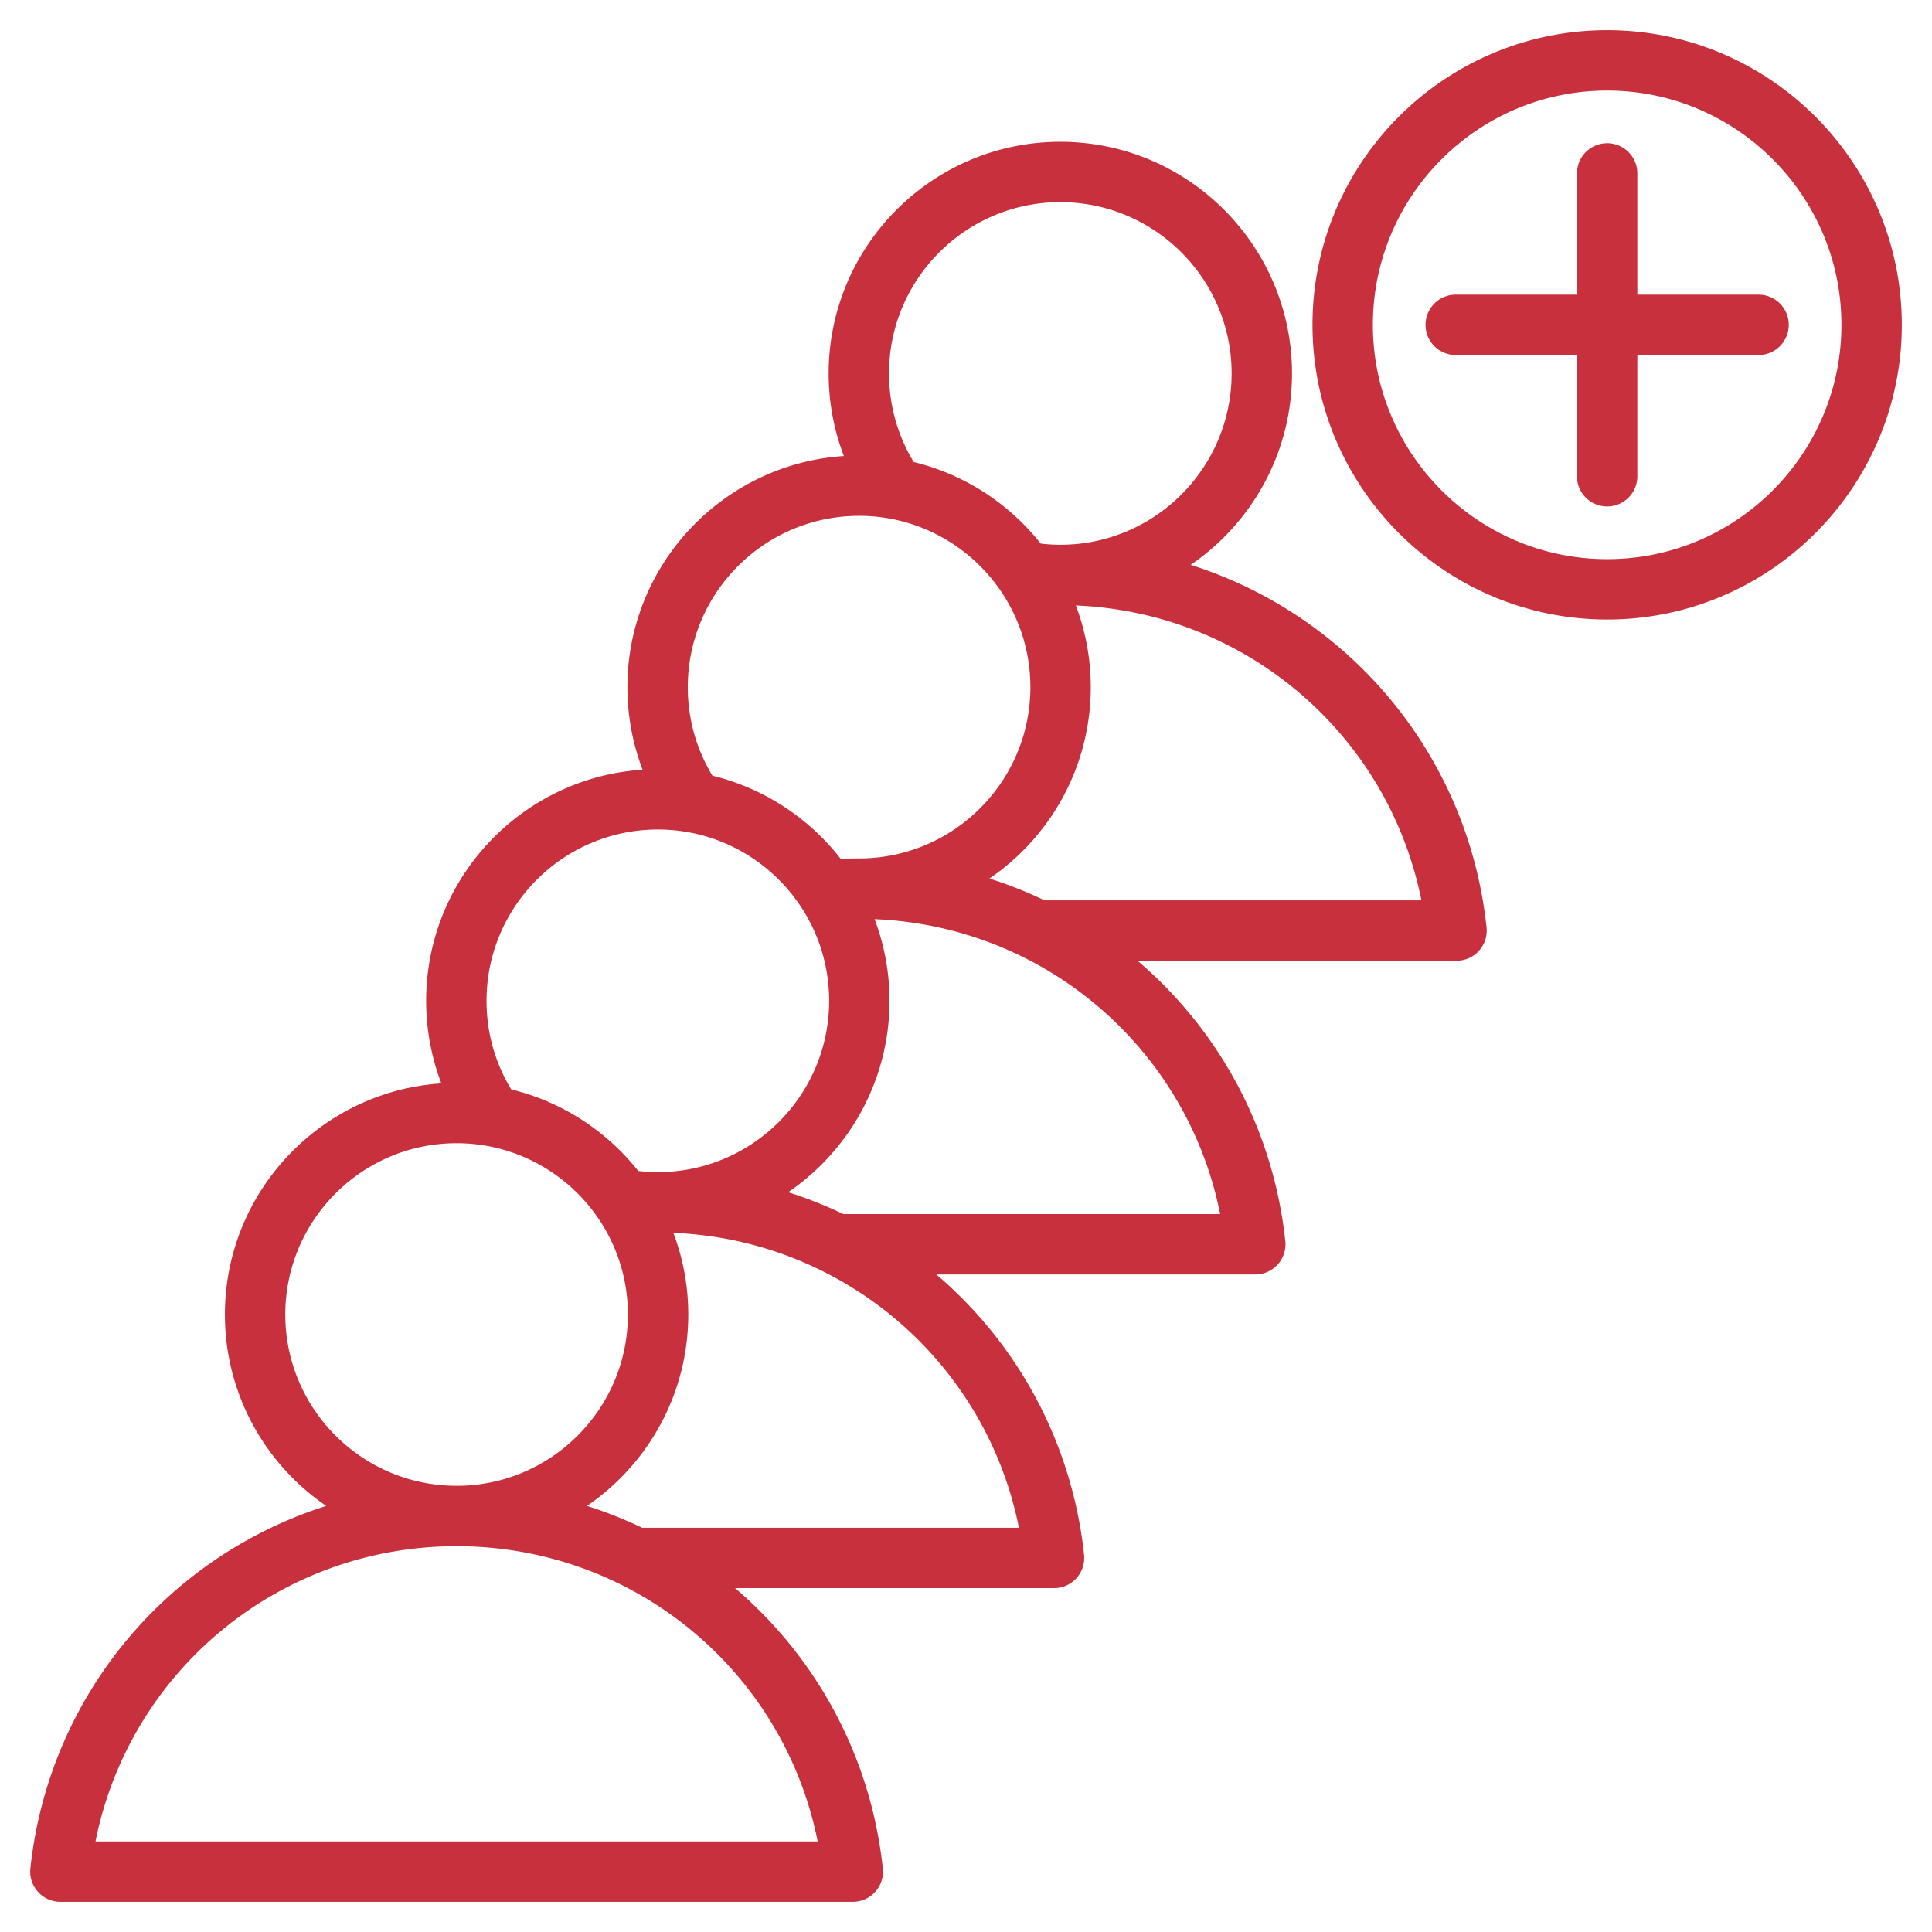 <svg xmlns="http://www.w3.org/2000/svg" xmlns:xlink="http://www.w3.org/1999/xlink" width="512" height="512" x="0" y="0" viewBox="0 0 512 512" style="enable-background:new 0 0 512 512" xml:space="preserve"><g fill="#C7303C"><path d="M315.545 149.693c16.195-11.065 26.849-29.671 26.849-50.722 0-33.854-27.542-61.396-61.396-61.396s-61.396 27.542-61.396 61.396a61.195 61.195 0 0 0 4.024 21.881c-31.977 2.09-57.356 28.753-57.356 61.248a61.195 61.195 0 0 0 4.024 21.881c-31.977 2.09-57.356 28.754-57.356 61.249a61.195 61.195 0 0 0 4.024 21.881c-31.977 2.09-57.357 28.754-57.357 61.249 0 21.051 10.653 39.656 26.848 50.722-41.913 13.295-73.498 50.205-78.405 96.068a7.993 7.993 0 0 0 2.004 6.198A7.992 7.992 0 0 0 16 504h210a7.997 7.997 0 0 0 7.954-8.851c-3.203-29.931-17.769-56.048-39.151-74.278h84.529a7.997 7.997 0 0 0 7.954-8.851c-3.203-29.93-17.769-56.047-39.15-74.278h84.528a7.997 7.997 0 0 0 7.954-8.851c-3.203-29.931-17.769-56.048-39.151-74.278h84.53a7.997 7.997 0 0 0 7.954-8.852c-4.909-45.864-36.493-82.774-78.406-96.068zm-34.548-96.119c25.031 0 45.396 20.365 45.396 45.396s-20.365 45.396-45.396 45.396c-1.735 0-3.472-.11-5.193-.306-8.375-10.577-20.148-18.337-33.663-21.617-4.284-7.068-6.541-15.12-6.541-23.473.001-25.032 20.366-45.396 45.397-45.396zm-53.332 83.13c25.031 0 45.396 20.365 45.396 45.396 0 25.027-20.358 45.389-45.383 45.396h-.013c-1.6 0-3.227.04-4.866.111-8.395-10.79-20.298-18.711-33.989-22.034-4.285-7.068-6.542-15.121-6.542-23.473.001-25.032 20.366-45.396 45.397-45.396zm-53.332 83.129c25.031 0 45.396 20.365 45.396 45.396 0 25.027-20.358 45.389-45.384 45.396h-.025c-1.731 0-3.464-.11-5.182-.305-8.375-10.577-20.147-18.337-33.661-21.617-4.285-7.068-6.542-15.121-6.542-23.473.002-25.032 20.367-45.397 45.398-45.397zM75.604 348.359c0-25.032 20.365-45.396 45.397-45.396 25.031 0 45.396 20.365 45.396 45.396 0 25.019-20.344 45.375-45.357 45.396h-.079c-25.014-.021-45.357-20.377-45.357-45.396zM216.691 488H25.308c9.024-45.175 48.682-78.23 95.661-78.244l.031.001.03-.001c46.98.015 86.637 33.07 95.661 78.244zm53.332-83.13h-99.847a113.124 113.124 0 0 0-14.626-5.788c16.194-11.066 26.848-29.671 26.848-50.722a61.088 61.088 0 0 0-3.951-21.644c45.177 1.864 82.815 34.295 91.576 78.154zm53.332-83.13h-99.846a113.099 113.099 0 0 0-14.628-5.789c16.195-11.065 26.848-29.671 26.848-50.722a61.088 61.088 0 0 0-3.951-21.644c45.179 1.866 82.816 34.296 91.577 78.155zm-46.514-83.129a113.142 113.142 0 0 0-14.627-5.789c16.195-11.066 26.848-29.671 26.848-50.723a61.057 61.057 0 0 0-3.951-21.643c45.177 1.865 82.815 34.295 91.578 78.154h-99.848zM425.912 8c-43.058 0-78.088 35.03-78.088 78.088s35.03 78.088 78.088 78.088S504 129.146 504 86.088 468.97 8 425.912 8zm0 140.176c-34.235 0-62.088-27.853-62.088-62.088S391.677 24 425.912 24 488 51.853 488 86.088s-27.853 62.088-62.088 62.088zm48.13-62.089a8 8 0 0 1-8 8h-32.129v32.13a8 8 0 0 1-16 0v-32.13h-32.13a8 8 0 0 1 0-16h32.13V45.958a8 8 0 0 1 16 0v32.129h32.129a8 8 0 0 1 8 8z" fill="#C7303C" opacity="1" data-original="#000000"></path></g></svg>